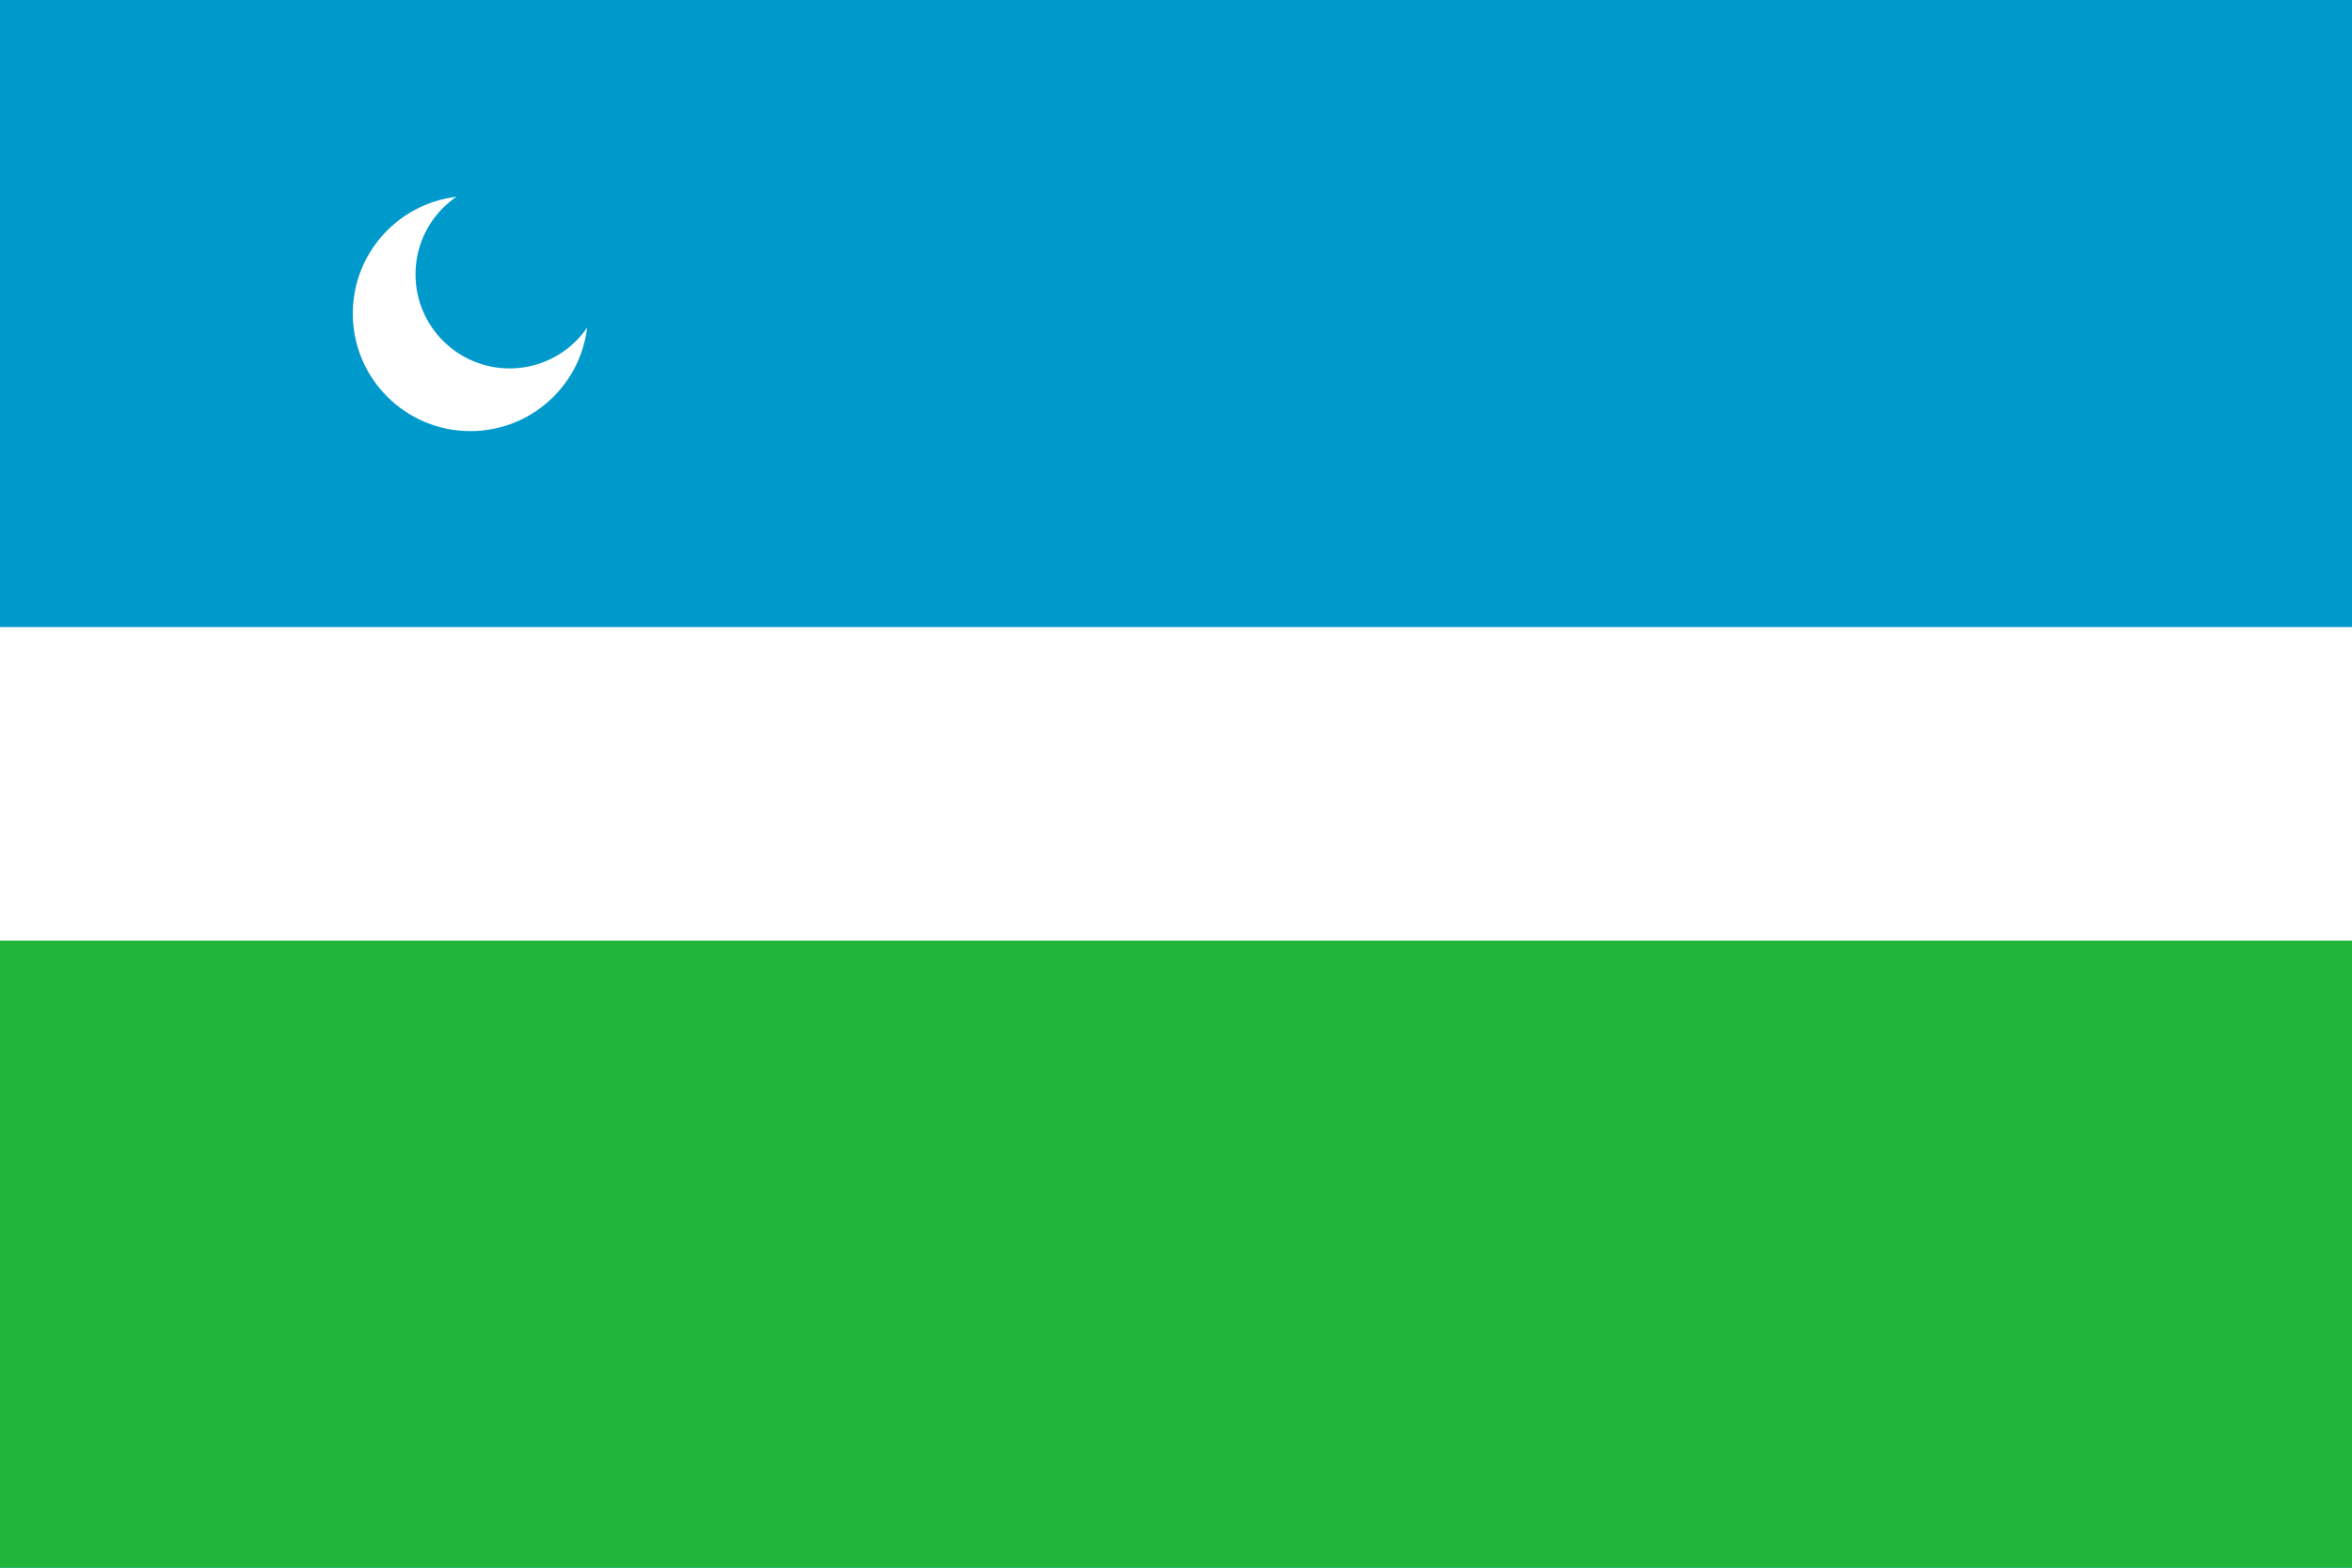 <svg xmlns="http://www.w3.org/2000/svg" viewBox="0 0 3 2" width="300" height="200">
  <rect fill="#0099cc" width="3" height="2"/>
  <rect fill="#ffffff" y="0.8" width="3" height="0.4"/>
  <rect fill="#1eb53a" y="1.2" width="3" height="0.8"/>
  <circle fill="#ffffff" cx="0.6" cy="0.4" r="0.15"/>
  <circle fill="#0099cc" cx="0.65" cy="0.35" r="0.12"/>
</svg>